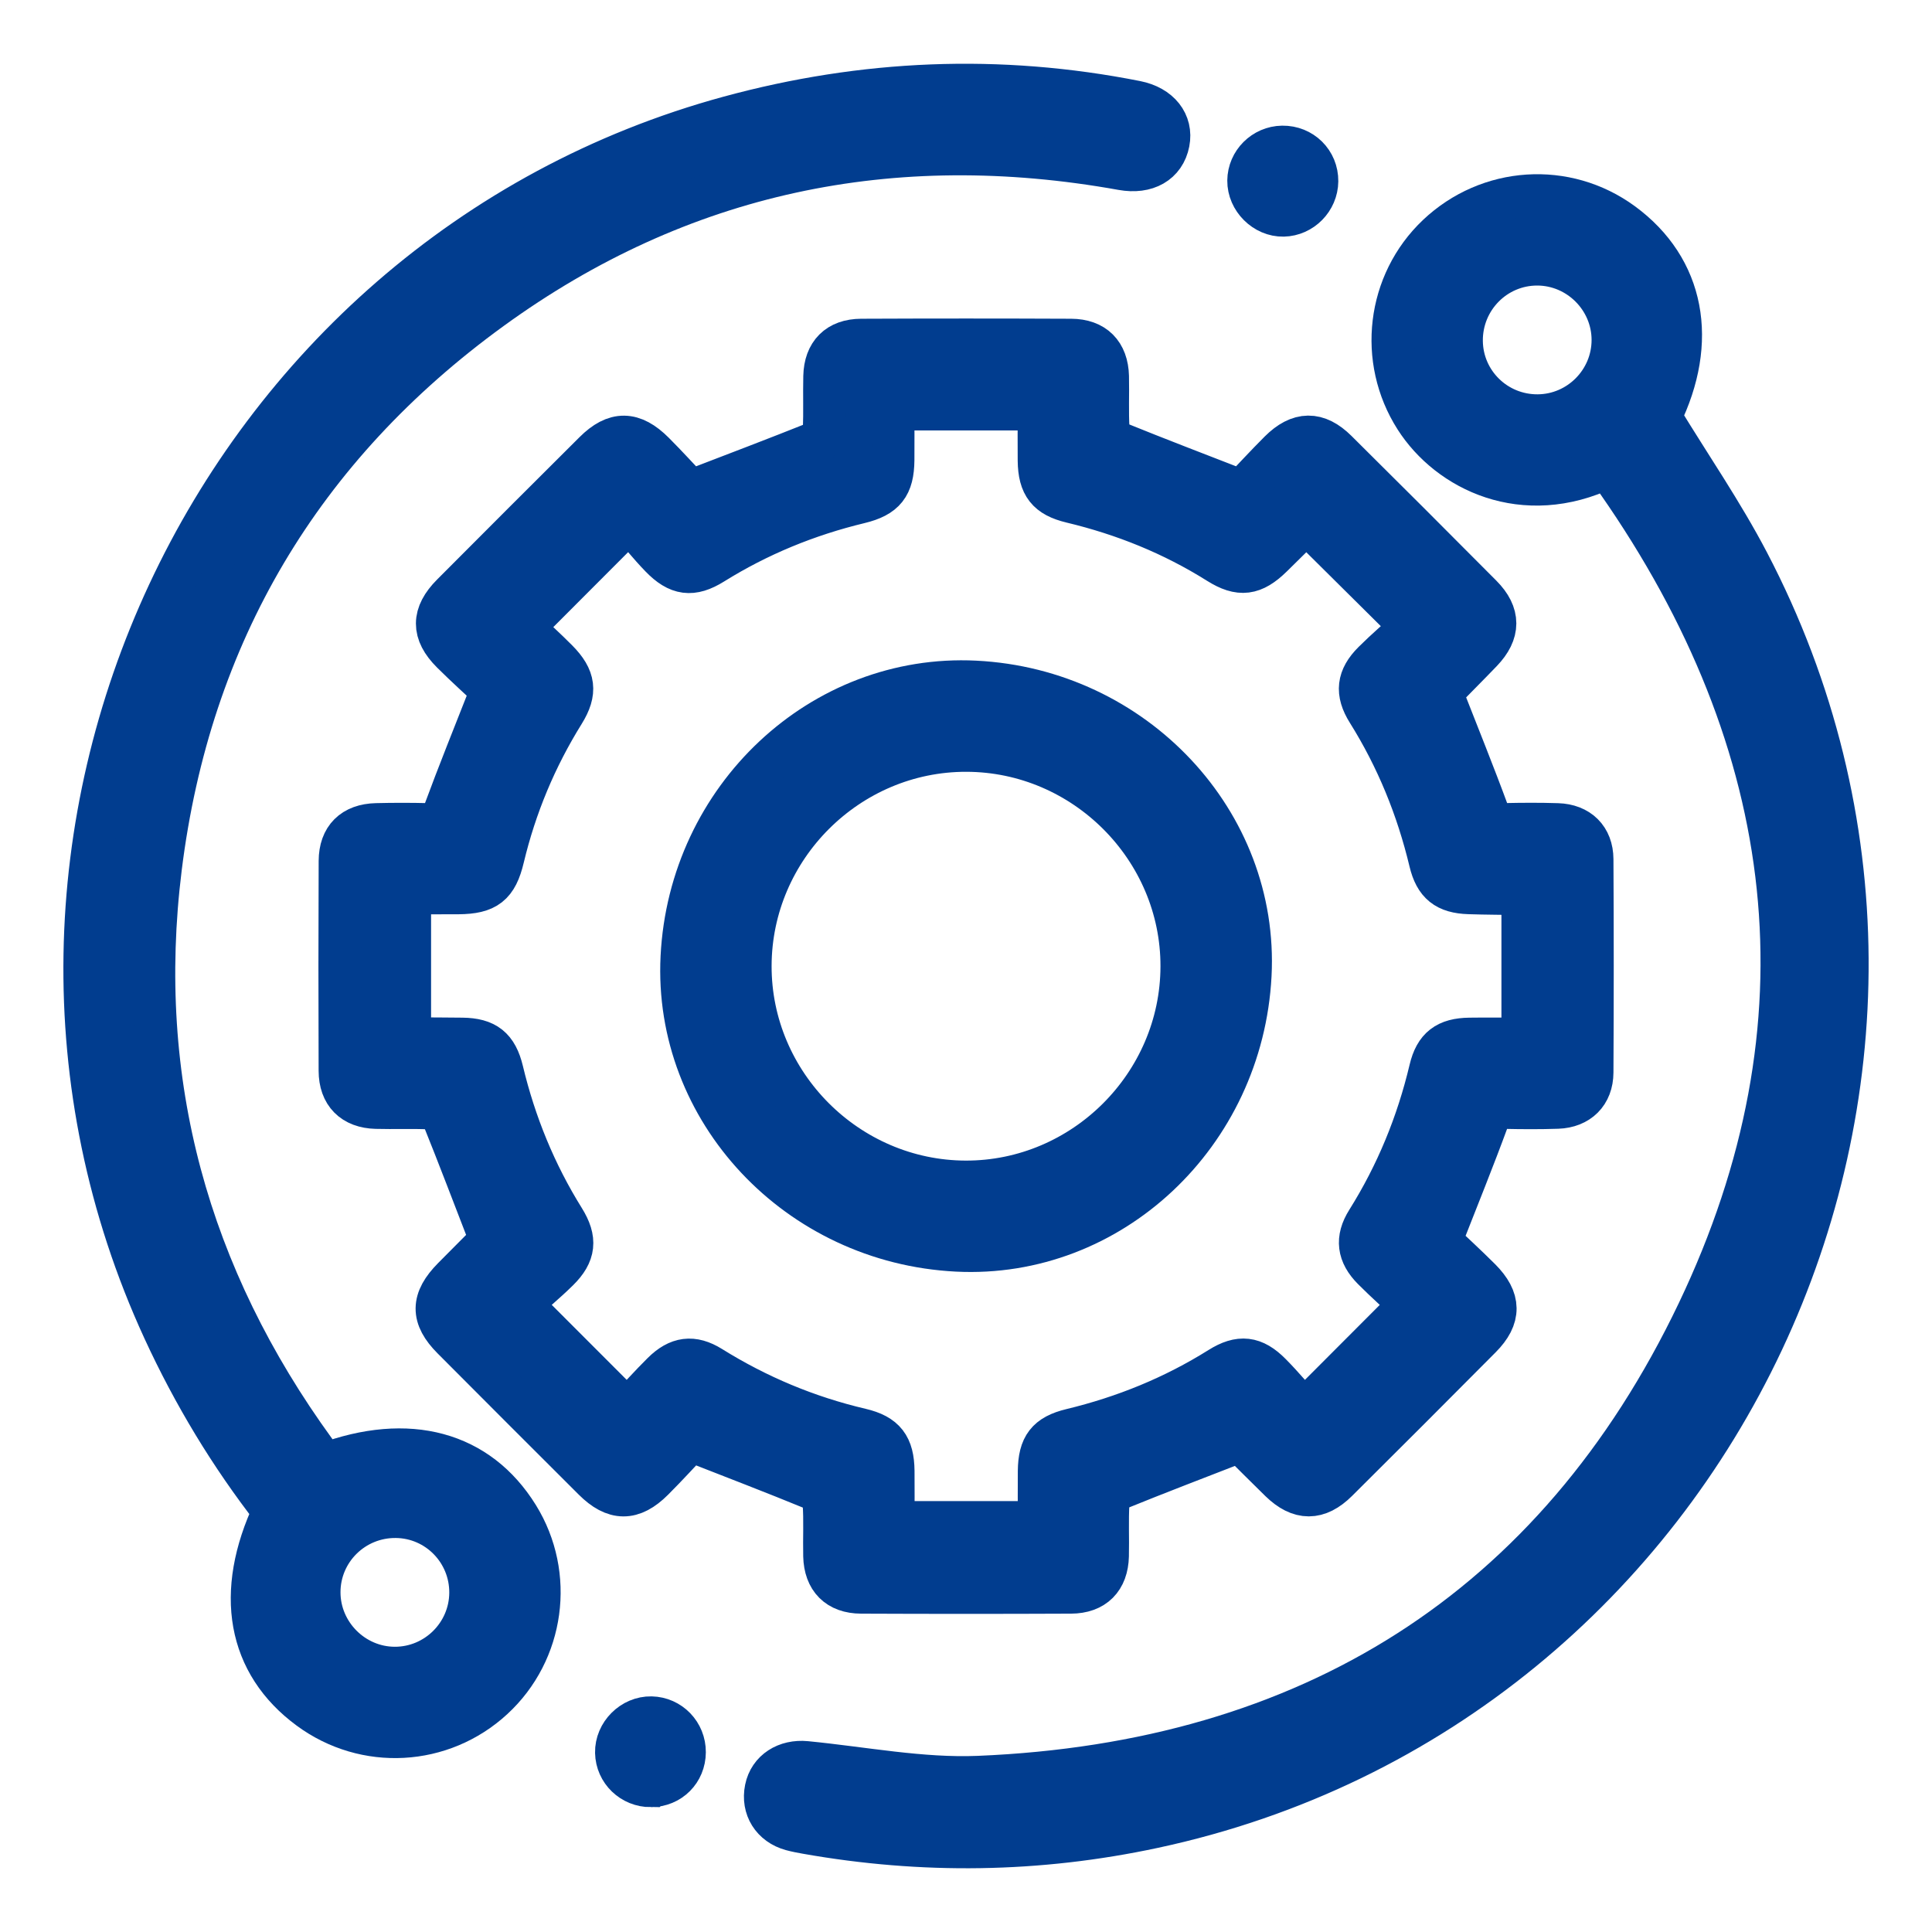<?xml version="1.0" encoding="UTF-8"?>
<svg id="Ebene_1" data-name="Ebene 1" xmlns="http://www.w3.org/2000/svg" viewBox="0 0 500 500">
  <defs>
    <style>
      .cls-1 {
        fill: #013d8f;
        stroke: #013d8f;
        stroke-miterlimit: 10;
        stroke-width: 11px;
      }
    </style>
  </defs>
  <path class="cls-1" d="M372.93,178.97c4.34,11.1,8.46,21.24,12.23,31.51.86,2.33,1.96,2.91,4.15,2.86,4.6-.1,9.2-.13,13.8.02,5.45.18,8.92,3.54,8.95,9,.1,18.4.1,36.8,0,55.21-.03,5.44-3.52,8.85-8.94,9.05-4.6.16-9.2.13-13.8.03-2.17-.05-3.3.46-4.16,2.82-3.76,10.27-7.88,20.41-12.35,31.81,2.8,2.66,6.6,6.14,10.24,9.78,5.2,5.2,5.27,9.86.14,15.02-12.34,12.43-24.72,24.81-37.14,37.15-4.98,4.95-9.69,4.92-14.71.04-3.51-3.41-6.95-6.9-10.43-10.34-.2-.2-.51-.28.05.02-11.03,4.28-21.5,8.28-31.88,12.5-1.08.44-2.2,2.23-2.28,3.46-.27,4.58-.03,9.2-.14,13.79-.15,5.96-3.5,9.38-9.49,9.41-18.11.08-36.21.08-54.32,0-5.99-.03-9.33-3.45-9.48-9.41-.11-4.6.17-9.21-.16-13.79-.09-1.28-1.47-3.07-2.69-3.57-10.12-4.16-20.33-8.07-31.83-12.57-2.6,2.74-6.06,6.56-9.7,10.19-5.34,5.34-9.96,5.3-15.33-.05-12.19-12.15-24.36-24.33-36.51-36.53-5.52-5.54-5.44-9.99.15-15.64,3.24-3.27,6.49-6.52,9.73-9.79.2-.2.29-.51.01,0-4.3-11.13-8.32-21.75-12.57-32.27-.39-.95-2.15-1.85-3.32-1.9-4.59-.22-9.2,0-13.8-.13-5.95-.15-9.37-3.56-9.39-9.52-.07-18.11-.07-36.21.01-54.32.03-6,3.43-9.31,9.42-9.46,4.45-.11,8.91-.11,13.36,0,2.22.06,3.28-.58,4.13-2.89,3.78-10.26,7.89-20.4,12.4-31.89-2.79-2.62-6.64-6.08-10.3-9.72-5.15-5.13-5.11-9.82.05-15,12.25-12.3,24.53-24.58,36.84-36.83,5.34-5.31,9.91-5.26,15.32.16,3.45,3.46,6.74,7.08,9.47,9.96,11.62-4.47,22.36-8.54,33.03-12.81.84-.34,1.54-2.04,1.59-3.14.18-4.59,0-9.2.11-13.8.14-5.97,3.49-9.37,9.49-9.4,18.11-.08,36.21-.08,54.32,0,5.99.03,9.33,3.44,9.48,9.41.11,4.6-.14,9.21.15,13.79.08,1.2,1.3,2.91,2.42,3.37,10.27,4.17,20.63,8.12,32.1,12.58,2.7-2.83,6.2-6.64,9.85-10.29,5.02-5,9.71-5.07,14.68-.14,12.54,12.43,25.04,24.92,37.48,37.45,4.77,4.8,4.72,9.53.05,14.4-3.49,3.64-7.06,7.19-10.58,10.8-.19.19-.21.55.12-.39h-.02ZM231.15,105.93c0,4.61.04,8.89,0,13.16-.07,6.61-2.2,9.37-8.7,10.94-13.51,3.26-26.18,8.45-37.98,15.8-5.34,3.33-8.99,2.86-13.46-1.76-3.06-3.16-5.81-6.62-8.12-9.29-9.75,9.77-18.49,18.53-27.6,27.65,2.71,2.57,5.9,5.45,8.92,8.5,4.51,4.56,4.98,8.16,1.66,13.51-7.26,11.68-12.48,24.18-15.68,37.56-1.68,7.05-4.32,9.04-11.53,9.11-4.22.04-8.44,0-12.6,0v37.37c.57.16.85.3,1.12.31,4.15.03,8.31.02,12.46.08,6.07.08,8.88,2.26,10.33,8.27,3.27,13.66,8.51,26.48,15.94,38.41,3.24,5.21,2.84,8.91-1.46,13.15-3.25,3.2-6.78,6.12-9.7,8.73,9.61,9.61,18.36,18.38,27.58,27.6,2.87-3.04,5.93-6.47,9.19-9.7,3.98-3.94,7.74-4.46,12.44-1.54,12.06,7.51,24.95,12.91,38.79,16.16,6.22,1.46,8.35,4.35,8.43,10.72.05,4.41,0,8.82,0,13.31h37.73c0-4.64-.04-8.94,0-13.24.07-6.46,2.15-9.22,8.36-10.72,13.65-3.29,26.48-8.5,38.4-15.97,5.19-3.25,8.83-2.84,13.14,1.52,3.21,3.23,6.12,6.76,8.64,9.59,9.59-9.6,18.33-18.36,27.56-27.61-2.98-2.8-6.41-5.85-9.65-9.1-3.88-3.9-4.41-7.81-1.5-12.44,7.63-12.17,12.99-25.25,16.3-39.21,1.34-5.67,4.27-7.85,10.16-7.93,4.55-.06,9.09-.01,13.75-.01v-37.09c-.34-.28-.45-.45-.56-.45-4.45-.08-8.89-.08-13.34-.23-5.86-.19-8.67-2.39-10.04-8.12-3.3-13.81-8.58-26.76-16.12-38.82-3.09-4.93-2.64-8.72,1.45-12.8,3.24-3.23,6.74-6.21,9.9-9.11-9.49-9.41-18.29-18.15-27.18-26.96.05-.03-.26.06-.46.25-2.86,2.81-5.68,5.64-8.55,8.44-4.79,4.69-8.28,5.19-13.87,1.68-11.79-7.41-24.5-12.53-38-15.76-6.15-1.47-8.34-4.27-8.42-10.68-.05-4.39,0-8.78,0-13.31h-37.73v.03h0Z"/>
  <path class="cls-1" d="M84.17,378.93c21.59-8.01,39.58-3.1,49.84,13.47,9.41,15.2,6.7,35.06-6.45,47.17-13.23,12.18-33.03,13.27-47.51,2.6-15.83-11.66-19.15-29.92-9.18-51.1-11.28-14.48-20.75-30.16-28.48-46.95C-15.66,218.02,54.82,66.79,188.72,30.32c34.77-9.47,69.89-10.96,105.3-3.94,6.04,1.2,9.35,5.46,8.36,10.5-1.04,5.32-5.66,7.98-11.96,6.85-59.48-10.69-114.34.65-163.3,36.18-49.17,35.69-78.04,84.23-85.55,144.63-6.89,55.47,7.1,105.84,39.92,151.01.86,1.18,1.81,2.29,2.67,3.36v.02h0ZM121.77,412.26c.08-10.8-8.53-19.61-19.27-19.73-10.98-.12-19.9,8.68-19.88,19.59.02,10.69,8.84,19.53,19.53,19.56,10.73.03,19.54-8.69,19.62-19.42h0Z"/>
  <path class="cls-1" d="M415.56,121.09c-21.23,10.18-40.6.62-49.23-12.91-9.62-15.08-7.26-34.95,5.71-47.25,13.21-12.51,33.22-13.82,47.82-3.12,15.95,11.69,19.41,30.48,9.77,50.07,7.8,12.8,16.07,24.8,22.78,37.62,69.22,132.33-7.9,296.1-153.92,327.35-29.84,6.39-59.73,6.79-89.74,1.48-1.31-.23-2.63-.48-3.92-.83-4.92-1.35-7.59-5.64-6.6-10.52.95-4.71,5.26-7.38,10.36-6.89,14.88,1.45,29.85,4.43,44.66,3.82,85.46-3.53,149.38-43.24,186.18-120.29,35.63-74.6,26.46-147.22-20.81-214.98-.68-.97-1.42-1.9-2.16-2.83-.18-.22-.45-.37-.89-.72h0ZM397.98,107.55c10.73-.07,19.45-8.89,19.42-19.62-.03-10.7-8.85-19.51-19.55-19.53-10.9-.02-19.71,8.92-19.59,19.89.12,10.74,8.93,19.34,19.73,19.26h-.01Z"/>
  <path class="cls-1" d="M331.87,38.02c5.05-.07,9.03,3.87,8.98,8.88-.05,4.76-3.96,8.74-8.69,8.84-4.81.1-9.08-4.15-9.04-8.99.04-4.75,3.96-8.66,8.75-8.73Z"/>
  <path class="cls-1" d="M168.44,462.19c-4.87.02-8.84-3.8-8.94-8.62-.1-4.89,4.16-9.15,9.05-9.05,4.82.1,8.65,4.07,8.62,8.94-.03,4.93-3.8,8.7-8.73,8.73h0Z"/>
  <path class="cls-1" d="M252.37,176.47c41.18,2.04,73.28,36.27,71.21,75.92-2.16,41.28-36.21,73.21-75.92,71.21-41.21-2.08-73.2-36.18-71.21-75.92,2.06-41.2,36.16-73.18,75.93-71.21h0ZM305.83,250.12c.07-30.56-25.13-55.83-55.74-55.88-30.59-.06-55.83,25.09-55.9,55.72-.07,30.56,25.12,55.82,55.73,55.9,30.56.07,55.83-25.12,55.91-55.73h0Z"/>
</svg>